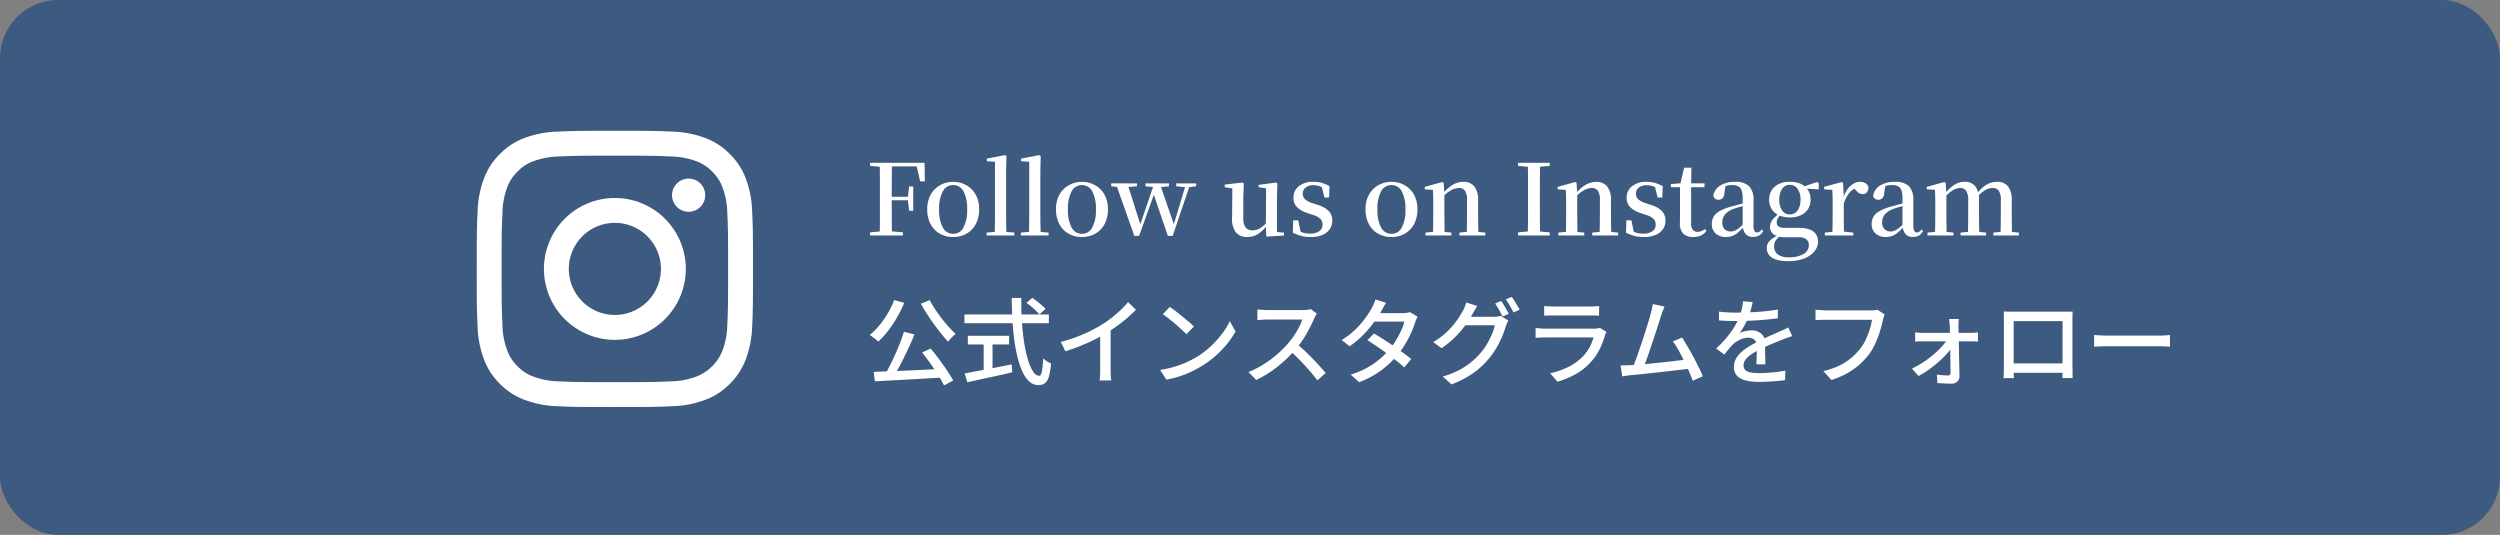 <svg xmlns="http://www.w3.org/2000/svg" xmlns:xlink="http://www.w3.org/1999/xlink" width="430" height="92" viewBox="0 0 430 92">
  <rect x="0" y="0" width="430" height="92" fill="#808080" stroke="none"/>
  <defs>
    <clipPath id="clip-path">
      <rect id="長方形_264" data-name="長方形 264" width="47.51" height="47.51" transform="translate(0 0)" fill="#fff"/>
    </clipPath>
  </defs>
  <g id="Instaバナー" transform="translate(-431.37 -3450.453)">
    <g id="グループ_3990" data-name="グループ 3990">
      <rect id="長方形_2452" data-name="長方形 2452" width="430" height="92" rx="10" transform="translate(431.37 3450.453)" fill="#3d5a80"/>
      <g id="グループ_3828" data-name="グループ 3828" transform="translate(513.37 3472.61)">
        <g id="グループ_5117" data-name="グループ 5117" transform="translate(10 0.346)">
          <path id="パス_506223" data-name="パス 506223" d="M.822,0V-.536l2.5-.23h.591l2.562.23V0ZM2.477,0q.034-1.437.038-2.891t0-2.926v-.856q0-1.471,0-2.926t-.038-2.9H4.594Q4.568-11.07,4.56-9.591T4.551-6.53V-6.1q0,1.665.009,3.153T4.594,0ZM3.539-6.063V-6.65H7.732v.587ZM7.552-4.243,7.313-6.131v-.477l.238-1.827h.7v4.192ZM.822-11.963V-12.5H3.539v.75H3.317ZM9.437-9.316,8.71-12.433l1.037.555H3.539V-12.5H10.2l.049,3.183ZM15.113.264A4.594,4.594,0,0,1,12.85-.294a4.05,4.05,0,0,1-1.6-1.626A5.257,5.257,0,0,1,10.66-4.5a5,5,0,0,1,.621-2.576,4.2,4.2,0,0,1,1.638-1.6,4.546,4.546,0,0,1,2.194-.549,4.609,4.609,0,0,1,2.21.545,4.164,4.164,0,0,1,1.638,1.6A5.015,5.015,0,0,1,19.583-4.5a5.217,5.217,0,0,1-.6,2.589A4.075,4.075,0,0,1,17.375-.29,4.623,4.623,0,0,1,15.113.264Zm0-.553a1.968,1.968,0,0,0,1.769-1.059,6.181,6.181,0,0,0,.634-3.127,6.2,6.2,0,0,0-.634-3.135,1.968,1.968,0,0,0-1.769-1.058A1.972,1.972,0,0,0,13.348-7.61a6.164,6.164,0,0,0-.639,3.135,6.146,6.146,0,0,0,.639,3.127A1.971,1.971,0,0,0,15.113-.289ZM20.872,0V-.494l1.936-.178h.843l1.988.178V0Zm1.389,0q.017-.571.025-1.247T22.3-2.624q.009-.7.009-1.322v-8.737l-1.4-.085v-.459l3.117-.6.255.153-.06,2.679v7.048q0,.621.009,1.322t.021,1.377q.013.676.03,1.247Zm4.5,0V-.494L28.7-.672h.843l1.988.178V0ZM28.15,0q.017-.571.025-1.247t.017-1.377q.009-.7.009-1.322v-8.737l-1.4-.085v-.459l3.117-.6.255.153-.06,2.679v7.048q0,.621.009,1.322t.021,1.377q.013.676.03,1.247Zm9.111.264A4.594,4.594,0,0,1,35-.294,4.05,4.05,0,0,1,33.4-1.92,5.257,5.257,0,0,1,32.808-4.5a5,5,0,0,1,.621-2.576,4.2,4.2,0,0,1,1.638-1.6,4.546,4.546,0,0,1,2.194-.549,4.609,4.609,0,0,1,2.21.545,4.164,4.164,0,0,1,1.638,1.6A5.015,5.015,0,0,1,41.731-4.5a5.217,5.217,0,0,1-.6,2.589A4.075,4.075,0,0,1,39.524-.29,4.623,4.623,0,0,1,37.261.264Zm0-.553A1.968,1.968,0,0,0,39.03-1.348a6.181,6.181,0,0,0,.634-3.127A6.2,6.2,0,0,0,39.03-7.61a1.968,1.968,0,0,0-1.769-1.058A1.972,1.972,0,0,0,35.5-7.61a6.164,6.164,0,0,0-.639,3.135A6.146,6.146,0,0,0,35.5-1.348,1.971,1.971,0,0,0,37.261-.289Zm9.012.356-3.19-9.033h1.989L47.44-1.5l-.288.009.085-.237,2.469-7.236h.936l2.59,7.473h-.3L53-1.7l2.191-7.261h.741L52.879.067h-.831L49.405-7.647h.469l-.119.307L47.1.067ZM42.3-8.464v-.5h4.448v.5l-2.12.179H44Zm5.9,0v-.5h4.045v.5l-1.761.179h-.506Zm5.29,0v-.5H56.92v.5l-1.387.179h-.264ZM65.688.264A2.455,2.455,0,0,1,63.765-.5a3.966,3.966,0,0,1-.672-2.678l.042-5.18.453.342L61.821-8.3v-.451l3.083-.36.2.187-.085,2.377v3.473a2.686,2.686,0,0,0,.411,1.711,1.447,1.447,0,0,0,1.165.483,2.569,2.569,0,0,0,1.438-.45,4.767,4.767,0,0,0,1.225-1.2l.5.777H69.1A5.925,5.925,0,0,1,67.605-.3,3.369,3.369,0,0,1,65.688.264ZM68.976.188,68.9-1.894v-.035l.043-6.184-1.289-.179v-.416l3.048-.4.179.187-.068,2.377V-.6l1.213.119V.009Zm7.606.076A6.376,6.376,0,0,1,74.977.076a7.021,7.021,0,0,1-1.435-.554l.053-2.129h.872l.47,2.274L74.2-.4v-.612A4.53,4.53,0,0,0,75.239-.5a3.878,3.878,0,0,0,1.231.174,2.669,2.669,0,0,0,1.621-.415,1.337,1.337,0,0,0,.552-1.129,1.4,1.4,0,0,0-.365-.989,3.227,3.227,0,0,0-1.4-.709l-.919-.323a4.239,4.239,0,0,1-1.693-.978,2.2,2.2,0,0,1-.621-1.626,2.485,2.485,0,0,1,.895-1.956,3.776,3.776,0,0,1,2.557-.779,5.116,5.116,0,0,1,1.439.187,6.376,6.376,0,0,1,1.32.569l-.086,1.942h-.786l-.549-2.148.641.173v.535a4.254,4.254,0,0,0-.959-.514,2.947,2.947,0,0,0-.994-.157,2.125,2.125,0,0,0-1.387.4,1.313,1.313,0,0,0-.488,1.066,1.281,1.281,0,0,0,.382.941,3.374,3.374,0,0,0,1.334.688l.911.306a4.25,4.25,0,0,1,1.88,1.08,2.335,2.335,0,0,1,.57,1.6,2.544,2.544,0,0,1-.435,1.467,2.837,2.837,0,0,1-1.266,1A5.161,5.161,0,0,1,76.583.264ZM90.5.264a4.594,4.594,0,0,1-2.262-.558,4.05,4.05,0,0,1-1.6-1.626A5.257,5.257,0,0,1,86.043-4.5a5,5,0,0,1,.621-2.576A4.2,4.2,0,0,1,88.3-8.68,4.546,4.546,0,0,1,90.5-9.229a4.609,4.609,0,0,1,2.21.545,4.164,4.164,0,0,1,1.638,1.6A5.014,5.014,0,0,1,94.966-4.5a5.217,5.217,0,0,1-.6,2.589A4.075,4.075,0,0,1,92.759-.29,4.623,4.623,0,0,1,90.5.264Zm0-.553a1.968,1.968,0,0,0,1.769-1.059A6.181,6.181,0,0,0,92.9-4.475a6.2,6.2,0,0,0-.634-3.135A1.968,1.968,0,0,0,90.5-8.668,1.972,1.972,0,0,0,88.731-7.61a6.164,6.164,0,0,0-.639,3.135,6.146,6.146,0,0,0,.639,3.127A1.971,1.971,0,0,0,90.5-.289ZM96.355,0V-.494l1.818-.178h.852l1.786.178V0Zm1.28,0q.026-.425.034-1.131T97.686-2.6q.009-.765.008-1.344V-5.124q0-.858-.013-1.476t-.047-1.239l-1.4-.1v-.425l3.031-.83.221.145.12,1.954v3.151q0,.579.008,1.344t.017,1.471q.009.706.025,1.131Zm4.553,0V-.494l1.792-.178h.851l1.812.178V0Zm1.262,0q.017-.425.026-1.123t.017-1.463q.009-.765.008-1.361V-6.1a2.683,2.683,0,0,0-.364-1.615,1.258,1.258,0,0,0-1.051-.462,3.01,3.01,0,0,0-1.311.392,5.658,5.658,0,0,0-1.607,1.35L99.059-7.1h.223a6.3,6.3,0,0,1,1.827-1.659,3.744,3.744,0,0,1,1.793-.475,2.315,2.315,0,0,1,1.826.766A3.674,3.674,0,0,1,105.405-6v2.052q0,.6.008,1.361t.021,1.463q.013.7.03,1.123Zm8.839,0V-.536l2.5-.23h.427l2.512.23V0Zm1.655,0q.043-1.437.047-2.891t0-2.926v-.856q0-1.471,0-2.926t-.047-2.9h2.126q-.025,1.429-.034,2.891t-.008,2.934v.848q0,1.463.008,2.917T116.07,0Zm-1.655-11.963V-12.5h5.435v.536l-2.512.213h-.427ZM119.207,0V-.494l1.818-.178h.852l1.786.178V0Zm1.28,0q.026-.425.034-1.131t.017-1.471q.009-.765.008-1.344V-5.124q0-.858-.013-1.476t-.047-1.239l-1.4-.1v-.425l3.031-.83.221.145.12,1.954v3.151q0,.579.008,1.344t.017,1.471q.009.706.025,1.131Zm4.553,0V-.494l1.792-.178h.851l1.812.178V0ZM126.3,0q.017-.425.026-1.123t.017-1.463q.009-.765.008-1.361V-6.1a2.683,2.683,0,0,0-.364-1.615,1.258,1.258,0,0,0-1.051-.462,3.01,3.01,0,0,0-1.311.392,5.658,5.658,0,0,0-1.607,1.35l-.109-.657h.223a6.3,6.3,0,0,1,1.827-1.659,3.744,3.744,0,0,1,1.793-.475,2.315,2.315,0,0,1,1.826.766A3.674,3.674,0,0,1,128.258-6v2.052q0,.6.008,1.361t.021,1.463q.013.7.03,1.123Zm7.589.264a6.376,6.376,0,0,1-1.606-.188,7.021,7.021,0,0,1-1.435-.554l.053-2.129h.872l.47,2.274L131.51-.4v-.612a4.529,4.529,0,0,0,1.038.515,3.878,3.878,0,0,0,1.231.174A2.669,2.669,0,0,0,135.4-.739a1.337,1.337,0,0,0,.552-1.129,1.4,1.4,0,0,0-.365-.989,3.227,3.227,0,0,0-1.4-.709l-.919-.323a4.239,4.239,0,0,1-1.693-.978,2.2,2.2,0,0,1-.621-1.626,2.485,2.485,0,0,1,.895-1.956,3.776,3.776,0,0,1,2.557-.779,5.116,5.116,0,0,1,1.439.187,6.375,6.375,0,0,1,1.32.569l-.086,1.942h-.786l-.549-2.148.641.173v.535a4.254,4.254,0,0,0-.959-.514,2.947,2.947,0,0,0-.994-.157,2.125,2.125,0,0,0-1.387.4,1.313,1.313,0,0,0-.488,1.066,1.281,1.281,0,0,0,.382.941,3.373,3.373,0,0,0,1.334.688l.911.306a4.25,4.25,0,0,1,1.88,1.08,2.335,2.335,0,0,1,.57,1.6A2.544,2.544,0,0,1,137.2-1.09a2.837,2.837,0,0,1-1.266,1A5.161,5.161,0,0,1,133.891.264Zm7.2-8.574v-.655h3.259v.655ZM142.417.264a2.326,2.326,0,0,1-1.726-.583,2.5,2.5,0,0,1-.576-1.819q0-.452.008-.81t.008-.843V-8.31h-1.577v-.527l1.943-.171-.323.229.668-2.882h1.251l-.05,2.968v6.634a1.627,1.627,0,0,0,.3,1.086,1.059,1.059,0,0,0,.841.339,1.579,1.579,0,0,0,.632-.119,3.848,3.848,0,0,0,.616-.35l.255.288a2.379,2.379,0,0,1-.916.8A3.011,3.011,0,0,1,142.417.264Zm5.589,0a2.525,2.525,0,0,1-1.718-.591,2.075,2.075,0,0,1-.68-1.654,2.461,2.461,0,0,1,.307-1.243,2.75,2.75,0,0,1,1.026-.962,8.228,8.228,0,0,1,1.939-.766q.688-.2,1.5-.412t1.5-.37v.426q-.68.17-1.368.365t-1.2.381a3.4,3.4,0,0,0-1.442.948,2.089,2.089,0,0,0-.459,1.359,1.564,1.564,0,0,0,.4,1.172,1.463,1.463,0,0,0,1.064.391,1.769,1.769,0,0,0,.66-.136,3.246,3.246,0,0,0,.78-.488,11.143,11.143,0,0,0,1.043-.98l.215.86h-.514a11.06,11.06,0,0,1-.955.93,3.352,3.352,0,0,1-.943.573A3.164,3.164,0,0,1,148.005.264Zm4.662-.017a1.535,1.535,0,0,1-1.249-.505,2.483,2.483,0,0,1-.508-1.38V-6.323a4.35,4.35,0,0,0-.186-1.435,1.222,1.222,0,0,0-.594-.714,2.4,2.4,0,0,0-1.07-.2,3.854,3.854,0,0,0-.933.118,5.982,5.982,0,0,0-1.071.4l.924-.441-.219,1.325a1.3,1.3,0,0,1-.325.871.937.937,0,0,1-.659.253.849.849,0,0,1-.915-.709,2.548,2.548,0,0,1,1.182-1.733,4.76,4.76,0,0,1,2.618-.635,3.223,3.223,0,0,1,2.36.749,3.346,3.346,0,0,1,.749,2.436V-1.7a1.815,1.815,0,0,0,.165.926.53.53,0,0,0,.47.25.669.669,0,0,0,.374-.111,1.8,1.8,0,0,0,.391-.393l.281.246a1.914,1.914,0,0,1-.725.787A2.111,2.111,0,0,1,152.667.247Zm6.094,4.164a6.557,6.557,0,0,1-2.194-.3,2.325,2.325,0,0,1-1.161-.8,1.954,1.954,0,0,1-.348-1.134,1.839,1.839,0,0,1,.574-1.334,4.627,4.627,0,0,1,1.714-.994l.067.127a4.855,4.855,0,0,0-.82.887,1.747,1.747,0,0,0-.271,1,1.645,1.645,0,0,0,.646,1.407,3,3,0,0,0,1.818.481,4.776,4.776,0,0,0,2.634-.59,1.771,1.771,0,0,0,.883-1.525,1.314,1.314,0,0,0-.377-.916,1.828,1.828,0,0,0-1.369-.408h-2.012q-.54,0-.895-.021a2.81,2.81,0,0,1-.679-.124V.112a1.577,1.577,0,0,1-1.362-1.584,2.027,2.027,0,0,1,.349-1.112,4.531,4.531,0,0,1,1.2-1.145v-.153l.356.178a4.95,4.95,0,0,0-.562.747,1.414,1.414,0,0,0-.182.722.831.831,0,0,0,.3.675,1.554,1.554,0,0,0,.99.25h2.49a5.171,5.171,0,0,1,1.907.294,2.207,2.207,0,0,1,1.074.831,2.293,2.293,0,0,1,.345,1.268,2.584,2.584,0,0,1-.592,1.6,4.181,4.181,0,0,1-1.733,1.248A7.19,7.19,0,0,1,158.761,4.411Zm.265-7.519a4.366,4.366,0,0,1-1.939-.391,2.819,2.819,0,0,1-1.209-1.076,2.993,2.993,0,0,1-.413-1.576,2.884,2.884,0,0,1,.928-2.223,3.758,3.758,0,0,1,2.642-.855,4.791,4.791,0,0,1,1.6.243,2.81,2.81,0,0,1,1.112.686l.06.06a2.828,2.828,0,0,1,.781,2.089,2.97,2.97,0,0,1-.417,1.576A2.852,2.852,0,0,1,160.961-3.5,4.339,4.339,0,0,1,159.026-3.108Zm-.008-.519a1.563,1.563,0,0,0,1.347-.692,3.12,3.12,0,0,0,.491-1.841,3.123,3.123,0,0,0-.5-1.871,1.551,1.551,0,0,0-1.317-.68,1.558,1.558,0,0,0-1.338.688,3.166,3.166,0,0,0-.491,1.871,3.162,3.162,0,0,0,.478,1.836A1.526,1.526,0,0,0,159.018-3.627ZM161.2-8.1v-.272h.1l2.4-.827.289.187v1.076ZM165.04,0V-.494l1.852-.2h1.145l1.895.2V0Zm1.288,0q.026-.425.034-1.131t.017-1.471q.008-.765.008-1.344V-5.124q0-.866-.013-1.481t-.047-1.235l-1.4-.1v-.425l3.031-.83.221.145.12,2.415v2.69q0,.579.008,1.344t.017,1.471q.008.706.025,1.131Zm1.964-5.432-.48-.972h.394a4.911,4.911,0,0,1,.709-1.52,3.419,3.419,0,0,1,1.02-.97,2.216,2.216,0,0,1,1.143-.336A1.87,1.87,0,0,1,172.02-9a1.1,1.1,0,0,1,.524.754,1.313,1.313,0,0,1-.252.807.919.919,0,0,1-.773.312,1.105,1.105,0,0,1-.662-.205,3.4,3.4,0,0,1-.6-.581l-.391-.418.686.07a3.238,3.238,0,0,0-1.337.984A5.706,5.706,0,0,0,168.292-5.432ZM175.5.264a2.525,2.525,0,0,1-1.718-.591,2.075,2.075,0,0,1-.68-1.654,2.461,2.461,0,0,1,.307-1.243,2.75,2.75,0,0,1,1.026-.962,8.228,8.228,0,0,1,1.939-.766q.688-.2,1.5-.412t1.5-.37v.426q-.68.17-1.368.365t-1.2.381a3.4,3.4,0,0,0-1.442.948,2.089,2.089,0,0,0-.459,1.359,1.564,1.564,0,0,0,.4,1.172,1.463,1.463,0,0,0,1.064.391,1.769,1.769,0,0,0,.66-.136,3.246,3.246,0,0,0,.78-.488,11.143,11.143,0,0,0,1.043-.98l.215.86h-.514a11.06,11.06,0,0,1-.955.93,3.352,3.352,0,0,1-.943.573A3.164,3.164,0,0,1,175.5.264ZM180.16.247a1.535,1.535,0,0,1-1.249-.505,2.482,2.482,0,0,1-.508-1.38V-6.323a4.35,4.35,0,0,0-.186-1.435,1.222,1.222,0,0,0-.594-.714,2.4,2.4,0,0,0-1.07-.2,3.854,3.854,0,0,0-.933.118,5.982,5.982,0,0,0-1.071.4l.924-.441-.219,1.325a1.3,1.3,0,0,1-.325.871.937.937,0,0,1-.659.253.849.849,0,0,1-.915-.709,2.548,2.548,0,0,1,1.182-1.733,4.76,4.76,0,0,1,2.618-.635,3.223,3.223,0,0,1,2.36.749,3.346,3.346,0,0,1,.749,2.436V-1.7a1.815,1.815,0,0,0,.165.926.53.53,0,0,0,.47.25.669.669,0,0,0,.374-.111,1.8,1.8,0,0,0,.391-.393l.281.246a1.914,1.914,0,0,1-.725.787A2.111,2.111,0,0,1,180.16.247ZM182.7,0V-.494l1.818-.178h.852l1.786.178V0Zm1.28,0q.026-.425.034-1.131t.017-1.471q.008-.765.008-1.344V-5.141q0-.849-.008-1.464t-.051-1.243l-1.4-.1v-.416l3.031-.83.221.145.12,1.9v3.2q0,.579.008,1.344t.017,1.471Q185.983-.425,186,0Zm4.4,0V-.494l1.775-.178h.869l1.76.178V0Zm1.262,0q.026-.425.034-1.123t.017-1.463q.008-.765.008-1.361v-2.07a2.926,2.926,0,0,0-.355-1.667,1.174,1.174,0,0,0-1.009-.488,2.556,2.556,0,0,0-1.346.443,6.578,6.578,0,0,0-1.47,1.341L185.4-7.1h.24a6.522,6.522,0,0,1,1.63-1.585,3.309,3.309,0,0,1,1.829-.549,2.24,2.24,0,0,1,1.823.766A3.835,3.835,0,0,1,191.561-6v2.052q0,.6.008,1.361t.021,1.463q.013.7.03,1.123Zm4.385,0V-.494l1.723-.178h.886l1.786.178V0Zm1.228,0q.025-.425.034-1.123t.017-1.463q.008-.765.008-1.361v-2.07a2.855,2.855,0,0,0-.364-1.692,1.259,1.259,0,0,0-1.051-.462,2.641,2.641,0,0,0-1.316.4,5.919,5.919,0,0,0-1.467,1.312l-.143-.761h.275a5.517,5.517,0,0,1,1.626-1.53,3.531,3.531,0,0,1,1.772-.476,2.335,2.335,0,0,1,1.908.77,3.891,3.891,0,0,1,.638,2.488v2.025q0,.6.008,1.361t.017,1.463q.008.7.026,1.123Z" transform="translate(56.828 18)" fill="#fff"/>
          <path id="パス_506224" data-name="パス 506224" d="M6.642-7.792l1.814.454q-.373.94-.826,1.928T6.7-3.443q-.478.98-.964,1.863T4.811.032L3.386-.421q.437-.745.9-1.661t.9-1.9q.437-.988.818-1.96T6.642-7.792Zm-5.2,6.9q1.134-.049,2.543-.1T6.974-1.11q1.58-.073,3.232-.154t3.272-.146L13.43.065Q11.34.194,9.2.316T5.119.543L1.652.729ZM9.769-4.228l1.474-.68q.729.859,1.466,1.855T14.078-1.11Q14.71-.162,15.115.6l-1.571.842a20.066,20.066,0,0,0-.988-1.75Q11.939-1.3,11.21-2.325T9.769-4.228Zm-4.8-9.023,1.733.486a20.372,20.372,0,0,1-1.256,2.527A21.733,21.733,0,0,1,3.912-7.946,14.021,14.021,0,0,1,2.236-6.107a3.161,3.161,0,0,0-.421-.373q-.275-.211-.559-.421a4.191,4.191,0,0,0-.494-.324A11.835,11.835,0,0,0,2.422-8.894a16.658,16.658,0,0,0,1.45-2.074A14.293,14.293,0,0,0,4.973-13.252Zm6.124.016A13.637,13.637,0,0,0,12-11.672q.535.8,1.142,1.588t1.231,1.466q.624.68,1.174,1.2a5.519,5.519,0,0,0-.445.381,6.616,6.616,0,0,0-.47.486q-.219.251-.381.462-.567-.6-1.191-1.377T11.81-9.113q-.632-.867-1.207-1.758T9.558-12.62Zm16.621.47,1.021-.859q.405.275.834.616t.818.672a5.062,5.062,0,0,1,.616.608l-1.069.956a6.6,6.6,0,0,0-.591-.648q-.365-.356-.794-.713T27.718-12.766Zm-10.66,1.993H31.574v1.507H17.059ZM17.642-7.1h7.1v1.49h-7.1Zm2.722.826h1.523V-.616H20.363ZM17.107-.632q.972-.178,2.292-.429T22.21-1.6q1.49-.292,2.965-.583l.113,1.361Q23.944-.5,22.55-.2T19.877.381q-1.28.284-2.333.51Zm8.084-12.976h1.652q-.032,2.138.1,4.123t.405,3.669a22.071,22.071,0,0,0,.664,2.94,7.165,7.165,0,0,0,.875,1.952,1.319,1.319,0,0,0,1.021.7q.308,0,.462-.713a14.936,14.936,0,0,0,.219-2.284,3.645,3.645,0,0,0,.648.5,4.577,4.577,0,0,0,.713.373,11.981,11.981,0,0,1-.373,2.268,2.122,2.122,0,0,1-.68,1.134,1.829,1.829,0,0,1-1.118.324A2.257,2.257,0,0,1,28.269.81,4.854,4.854,0,0,1,27.1-.794a13.281,13.281,0,0,1-.867-2.438,26.292,26.292,0,0,1-.591-3.07q-.227-1.669-.332-3.524T25.191-13.608Zm8.44,7.565A26.972,26.972,0,0,0,37.56-7.4a24.368,24.368,0,0,0,3.135-1.628,16.12,16.12,0,0,0,1.677-1.166q.818-.648,1.547-1.345a18.007,18.007,0,0,0,1.28-1.345l1.361,1.3q-.713.729-1.539,1.442T43.278-8.772q-.915.656-1.871,1.239-.891.551-2.025,1.11t-2.4,1.069q-1.264.51-2.56.915ZM40.4-8.181l1.8-.47v7.339q0,.324.008.7t.032.7a2.813,2.813,0,0,0,.073.5H40.306q.016-.178.049-.5t.041-.7q.008-.381.008-.7Zm11.972-3.888q.437.292,1,.721t1.158.915q.591.486,1.126.94a9.365,9.365,0,0,1,.859.81l-1.28,1.312q-.308-.324-.81-.786t-1.077-.956q-.575-.494-1.142-.94t-1.021-.753ZM50.706-1.231a18.366,18.366,0,0,0,2.511-.559,16.3,16.3,0,0,0,2.114-.794A17.875,17.875,0,0,0,57.073-3.5a14.374,14.374,0,0,0,2.39-1.831,17.07,17.07,0,0,0,1.92-2.138,12.3,12.3,0,0,0,1.312-2.138l.988,1.766a14.7,14.7,0,0,1-1.434,2.106,17.657,17.657,0,0,1-1.92,2.017A15.988,15.988,0,0,1,58-1.976,19.98,19.98,0,0,1,56.222-1a17.292,17.292,0,0,1-2.074.842,16.893,16.893,0,0,1-2.357.6ZM77.679-10.9a2.475,2.475,0,0,0-.243.373,3.643,3.643,0,0,0-.227.47q-.34.778-.834,1.733a21.04,21.04,0,0,1-1.118,1.9,15.831,15.831,0,0,1-1.3,1.725,23.544,23.544,0,0,1-1.968,1.993,21.405,21.405,0,0,1-2.276,1.79A17.747,17.747,0,0,1,67.23.5L65.918-.875a15.719,15.719,0,0,0,2.535-1.28,18.28,18.28,0,0,0,2.276-1.669,19.624,19.624,0,0,0,1.847-1.8A13.681,13.681,0,0,0,73.645-6.99a15.58,15.58,0,0,0,.923-1.515A7.153,7.153,0,0,0,75.152-9.9H69.206q-.308,0-.672.024t-.664.049q-.3.024-.429.024v-1.831q.162.016.486.04l.68.049q.356.024.6.024h6.01a6.422,6.422,0,0,0,.826-.049,3.711,3.711,0,0,0,.583-.113ZM74.164-5.767q.648.535,1.361,1.2T76.918-3.2q.68.7,1.272,1.353t1,1.15L77.76.567q-.6-.81-1.377-1.7t-1.652-1.79q-.875-.9-1.75-1.677ZM87.5-7.5q.761.454,1.636,1.012t1.75,1.166q.875.607,1.66,1.174T93.9-3.094L92.7-1.669q-.551-.5-1.32-1.118T89.724-4.05q-.883-.648-1.75-1.239t-1.6-1.061ZM95-10.368a4.4,4.4,0,0,0-.235.478q-.122.284-.2.526A16.672,16.672,0,0,1,93.9-7.646a17.355,17.355,0,0,1-.988,1.9,16.5,16.5,0,0,1-1.288,1.855,16.444,16.444,0,0,1-2.746,2.632A15.292,15.292,0,0,1,84.953.875l-1.474-1.3A14.3,14.3,0,0,0,86.306-1.6a13.645,13.645,0,0,0,2.2-1.515,14.7,14.7,0,0,0,1.669-1.66,12.364,12.364,0,0,0,1.11-1.555,15.864,15.864,0,0,0,.891-1.685,8.6,8.6,0,0,0,.543-1.523H86.929L87.545-11H92.47a4.472,4.472,0,0,0,.664-.049,2.965,2.965,0,0,0,.551-.13Zm-5.411-2.4q-.243.356-.478.778t-.364.664a20.651,20.651,0,0,1-1.32,1.993A19.4,19.4,0,0,1,85.585-7.2a16.409,16.409,0,0,1-2.268,1.9L81.94-6.367a13.615,13.615,0,0,0,2.422-1.879,15.267,15.267,0,0,0,1.693-1.96,15.863,15.863,0,0,0,1.069-1.685,6,6,0,0,0,.332-.672,5.892,5.892,0,0,0,.284-.786Zm19.78-.324a7.4,7.4,0,0,1,.454.68q.243.4.47.81t.389.729l-1.069.454q-.243-.486-.6-1.134a11.191,11.191,0,0,0-.68-1.1Zm1.831-.7q.227.308.478.713t.486.8q.235.4.381.689l-1.053.47q-.259-.518-.624-1.15a10.891,10.891,0,0,0-.7-1.085Zm-.583,4.066a2.707,2.707,0,0,0-.243.47q-.113.275-.211.518a14.366,14.366,0,0,1-.6,1.717,16.26,16.26,0,0,1-.956,1.92,14.107,14.107,0,0,1-1.3,1.871,13.861,13.861,0,0,1-2.665,2.495,16.874,16.874,0,0,1-3.815,1.993L99.322-.1a14.808,14.808,0,0,0,2.762-1.077,12.234,12.234,0,0,0,2.106-1.377,13.326,13.326,0,0,0,1.628-1.579,9.64,9.64,0,0,0,1.11-1.547,15.7,15.7,0,0,0,.859-1.7,7.535,7.535,0,0,0,.494-1.531h-5.767l.616-1.458h4.941a5.351,5.351,0,0,0,.664-.041,2.622,2.622,0,0,0,.551-.121Zm-5.362-2.495q-.243.356-.478.778t-.365.648a16.023,16.023,0,0,1-1.272,1.976,17.38,17.38,0,0,1-1.774,2.025,15.835,15.835,0,0,1-2.252,1.831L97.686-6.01a13.506,13.506,0,0,0,1.879-1.345A12.821,12.821,0,0,0,101-8.789a14.794,14.794,0,0,0,1.045-1.385q.437-.664.729-1.2a5.15,5.15,0,0,0,.324-.68,7.715,7.715,0,0,0,.275-.778Zm11.518,0q.324.032.737.057t.818.024h6.3q.389,0,.834-.024t.753-.057v1.669q-.308-.032-.745-.04t-.859-.008h-6.286q-.389,0-.8.008t-.753.04ZM127.494-7.76a2.438,2.438,0,0,0-.154.292,2.1,2.1,0,0,0-.105.275,15.175,15.175,0,0,1-.907,2.365,8.862,8.862,0,0,1-1.474,2.171,10.2,10.2,0,0,1-2.746,2.2A14.893,14.893,0,0,1,119.054.794L117.79-.664a12.7,12.7,0,0,0,3.224-1.126,9.128,9.128,0,0,0,2.446-1.79A6.876,6.876,0,0,0,124.6-5.168a8.14,8.14,0,0,0,.656-1.652h-8.246q-.292,0-.77.016t-.948.049V-8.44q.486.049.923.081t.794.032h8.294a4.087,4.087,0,0,0,.607-.04,1.989,1.989,0,0,0,.429-.105Zm9.979-4.374q-.13.324-.283.713t-.332.923q-.13.421-.356,1.134t-.51,1.58q-.283.867-.591,1.782t-.6,1.774q-.292.859-.543,1.555t-.429,1.1l-1.879.065q.211-.486.494-1.239t.591-1.652q.308-.9.624-1.847t.591-1.831l.5-1.612q.227-.729.34-1.183.162-.583.235-.956t.122-.729Zm3.013,5.33q.421.648.932,1.515t1.012,1.806q.5.94.932,1.814t.689,1.523l-1.717.778q-.259-.7-.656-1.612T140.8-2.867q-.478-.972-.964-1.831a12.186,12.186,0,0,0-.923-1.426Zm-8.959,4.763q.567-.016,1.385-.081t1.758-.162q.94-.1,1.928-.194t1.92-.211l1.725-.211q.794-.1,1.328-.178l.421,1.62q-.583.065-1.417.162l-1.806.211q-.972.113-1.993.227l-1.984.219q-.964.105-1.782.186t-1.385.13q-.308.032-.68.089T130.2-.13l-.292-1.879q.389,0,.826-.008T131.528-2.041ZM152.636-12.9q-.1.47-.267,1.142a13.519,13.519,0,0,1-.494,1.515,12.55,12.55,0,0,1-.672,1.393,13.089,13.089,0,0,1-.818,1.3,2.78,2.78,0,0,1,.64-.267,5.715,5.715,0,0,1,.745-.162,4.715,4.715,0,0,1,.689-.057,2.455,2.455,0,0,1,1.636.559,1.989,1.989,0,0,1,.664,1.612v.794q0,.47.016.988t.024,1.021q.008.5.008.875h-1.539q.016-.308.032-.721t.024-.867q.008-.454.008-.875v-.745a1.284,1.284,0,0,0-.437-1.053,1.574,1.574,0,0,0-.988-.324,3.37,3.37,0,0,0-1.45.34,4.773,4.773,0,0,0-1.239.826q-.34.34-.7.778t-.77.956l-1.393-1.037a21.058,21.058,0,0,0,1.9-2.009,14.9,14.9,0,0,0,1.288-1.823,10.619,10.619,0,0,0,.8-1.644,10.045,10.045,0,0,0,.421-1.353,7.386,7.386,0,0,0,.194-1.288Zm-5.8,1.636q.648.1,1.426.138t1.361.04q1.085,0,2.349-.049t2.552-.162q1.288-.113,2.438-.324v1.507q-.859.113-1.831.211t-1.976.154q-1,.057-1.928.081t-1.685.024q-.34,0-.8-.008t-.956-.04q-.494-.032-.948-.049Zm12.587,4.212q-.227.081-.527.178t-.591.211l-.535.211q-.826.324-1.92.778t-2.244,1.053a11.315,11.315,0,0,0-1.345.81,3.792,3.792,0,0,0-.883.842,1.6,1.6,0,0,0-.316.956,1.105,1.105,0,0,0,.194.68,1.218,1.218,0,0,0,.543.4,3.342,3.342,0,0,0,.842.194,9.806,9.806,0,0,0,1.11.057q.972,0,2.2-.113t2.3-.308L158.209.535q-.583.065-1.361.138t-1.6.113q-.818.04-1.547.04A9.651,9.651,0,0,1,151.519.6a3.16,3.16,0,0,1-1.539-.786,2.1,2.1,0,0,1-.567-1.563,2.845,2.845,0,0,1,.364-1.434,4.5,4.5,0,0,1,.956-1.158,9.09,9.09,0,0,1,1.32-.956q.729-.437,1.442-.794.761-.4,1.417-.7t1.231-.543q.575-.243,1.077-.486.421-.178.794-.348t.745-.365Zm15.908-3.726a4.235,4.235,0,0,0-.154.446q-.073.251-.138.494-.13.616-.34,1.377t-.51,1.571a15.18,15.18,0,0,1-.689,1.58,9.484,9.484,0,0,1-.875,1.418,13.361,13.361,0,0,1-1.677,1.782,11.791,11.791,0,0,1-2.114,1.482A14.61,14.61,0,0,1,166.18.5l-1.393-1.523a13.447,13.447,0,0,0,2.77-.964A9.83,9.83,0,0,0,169.59-3.3a11.087,11.087,0,0,0,1.531-1.579,7.8,7.8,0,0,0,.972-1.588,14.364,14.364,0,0,0,.68-1.758,9.747,9.747,0,0,0,.373-1.628h-7.954q-.518,0-.98.016t-.77.049V-11.6q.227.032.535.057l.632.049q.324.024.583.024h7.857q.211,0,.494-.024a3.449,3.449,0,0,0,.543-.089Zm12.766.794a3.682,3.682,0,0,0-.057.583q-.008.324-.008.616,0,.437.016,1.069t.032,1.4q.016.77.032,1.6l.032,1.652q.016.826.032,1.579T188.2-.113a1.145,1.145,0,0,1-.389.907,1.446,1.446,0,0,1-.988.34q-.34,0-.786-.016t-.867-.04q-.421-.024-.761-.04l-.1-1.474q.486.081,1.029.122t.9.04a.379.379,0,0,0,.324-.13.613.613,0,0,0,.1-.373q0-.454-.008-1.11T186.632-3.3q-.008-.753-.016-1.531t-.024-1.523q-.016-.745-.032-1.369t-.032-1.061q-.016-.259-.04-.583t-.073-.616ZM180.581-7.7a6.036,6.036,0,0,0,.64.073q.364.024.672.024H190.2q.275,0,.64-.032t.543-.065v1.588q-.243-.016-.567-.024t-.567-.008h-8.327q-.324,0-.68.008t-.664.041Zm-.551,6.237a15.01,15.01,0,0,0,1.928-1.085A18.245,18.245,0,0,0,183.74-3.88,15.215,15.215,0,0,0,185.2-5.289a8.117,8.117,0,0,0,.988-1.32h.826l.016,1.247a6.613,6.613,0,0,1-.932,1.28,17.866,17.866,0,0,1-1.434,1.418A21.3,21.3,0,0,1,182.955-1.3a14.494,14.494,0,0,1-1.806,1.118Zm15.779-9.817q.5.016.883.024t.689.008h9.485q.413,0,.8-.016-.016.324-.024.689t-.008.7v7.954q0,.211.008.543t.008.672q0,.34.008.583t.008.292H205.9a2.5,2.5,0,0,0,.016-.389q0-.324.008-.761t.008-.81V-9.623h-8.408v8.383q0,.316.008.616t.016.527q.008.227.008.275h-1.766q0-.049.008-.292t.016-.567q.008-.324.016-.656t.008-.575v-8.651Q195.842-10.951,195.809-11.275Zm10.773,8.926v1.62H196.7v-1.62Zm4.779-4.876.672.041q.4.024.859.04t.883.016h8.813q.583,0,1.053-.041t.761-.057v2.009l-.778-.049q-.5-.032-1.037-.032h-8.813q-.664,0-1.328.024t-1.085.057Z" transform="translate(56.828 42.354)" fill="#fff"/>
        </g>
        <g id="グループ_518" data-name="グループ 518" transform="translate(0 0.345)">
          <g id="グループ_517" data-name="グループ 517" transform="translate(0 0)" clip-path="url(#clip-path)">
            <path id="パス_443" data-name="パス 443" d="M23.759,4.279c6.342,0,7.1.024,9.6.142a13.224,13.224,0,0,1,4.415.816A7.293,7.293,0,0,1,40.5,7.015a7.388,7.388,0,0,1,1.779,2.73,13.224,13.224,0,0,1,.816,4.415c.118,2.506.142,3.256.142,9.6s-.024,7.1-.142,9.6a13.179,13.179,0,0,1-.816,4.409,7.892,7.892,0,0,1-4.509,4.509,13.182,13.182,0,0,1-4.415.822c-2.5.112-3.251.136-9.6.136s-7.1-.024-9.6-.136a13.182,13.182,0,0,1-4.415-.822A7.293,7.293,0,0,1,7.015,40.5a7.293,7.293,0,0,1-1.779-2.73,13.026,13.026,0,0,1-.816-4.409c-.118-2.506-.142-3.256-.142-9.6s.024-7.092.142-9.6a13.071,13.071,0,0,1,.816-4.415,7.388,7.388,0,0,1,1.779-2.73,7.293,7.293,0,0,1,2.73-1.779,13.224,13.224,0,0,1,4.415-.816c2.5-.118,3.256-.142,9.6-.142m0-4.279C17.3,0,16.5.03,13.96.142A17.54,17.54,0,0,0,8.2,1.247,11.576,11.576,0,0,0,3.989,3.989,11.576,11.576,0,0,0,1.247,8.2,17.58,17.58,0,0,0,.142,13.966C.024,16.5,0,17.3,0,23.759s.024,7.264.142,9.8a17.58,17.58,0,0,0,1.105,5.768,11.675,11.675,0,0,0,2.742,4.208A11.558,11.558,0,0,0,8.2,46.27a17.238,17.238,0,0,0,5.762,1.105c2.535.118,3.345.142,9.8.142s7.263-.024,9.8-.142A17.238,17.238,0,0,0,39.32,46.27a11.558,11.558,0,0,0,4.208-2.736,11.675,11.675,0,0,0,2.742-4.208,17.58,17.58,0,0,0,1.105-5.768c.118-2.535.142-3.345.142-9.8s-.024-7.264-.142-9.793A17.58,17.58,0,0,0,46.27,8.2a11.576,11.576,0,0,0-2.742-4.208A11.576,11.576,0,0,0,39.32,1.247,17.54,17.54,0,0,0,33.557.142C31.022.03,30.212,0,23.759,0" transform="translate(0 -0.009)" fill="#fff"/>
            <path id="パス_444" data-name="パス 444" d="M14.154,1.956a12.2,12.2,0,1,0,12.2,12.2,12.2,12.2,0,0,0-12.2-12.2m0,20.118a7.92,7.92,0,1,1,7.92-7.92,7.92,7.92,0,0,1-7.92,7.92" transform="translate(9.604 9.595)" fill="#fff"/>
            <path id="パス_445" data-name="パス 445" d="M11.387,4.241A2.852,2.852,0,1,1,8.539,1.392a2.85,2.85,0,0,1,2.849,2.849" transform="translate(27.909 6.826)" fill="#fff"/>
          </g>
        </g>
      </g>
    </g>
  </g>
</svg>
